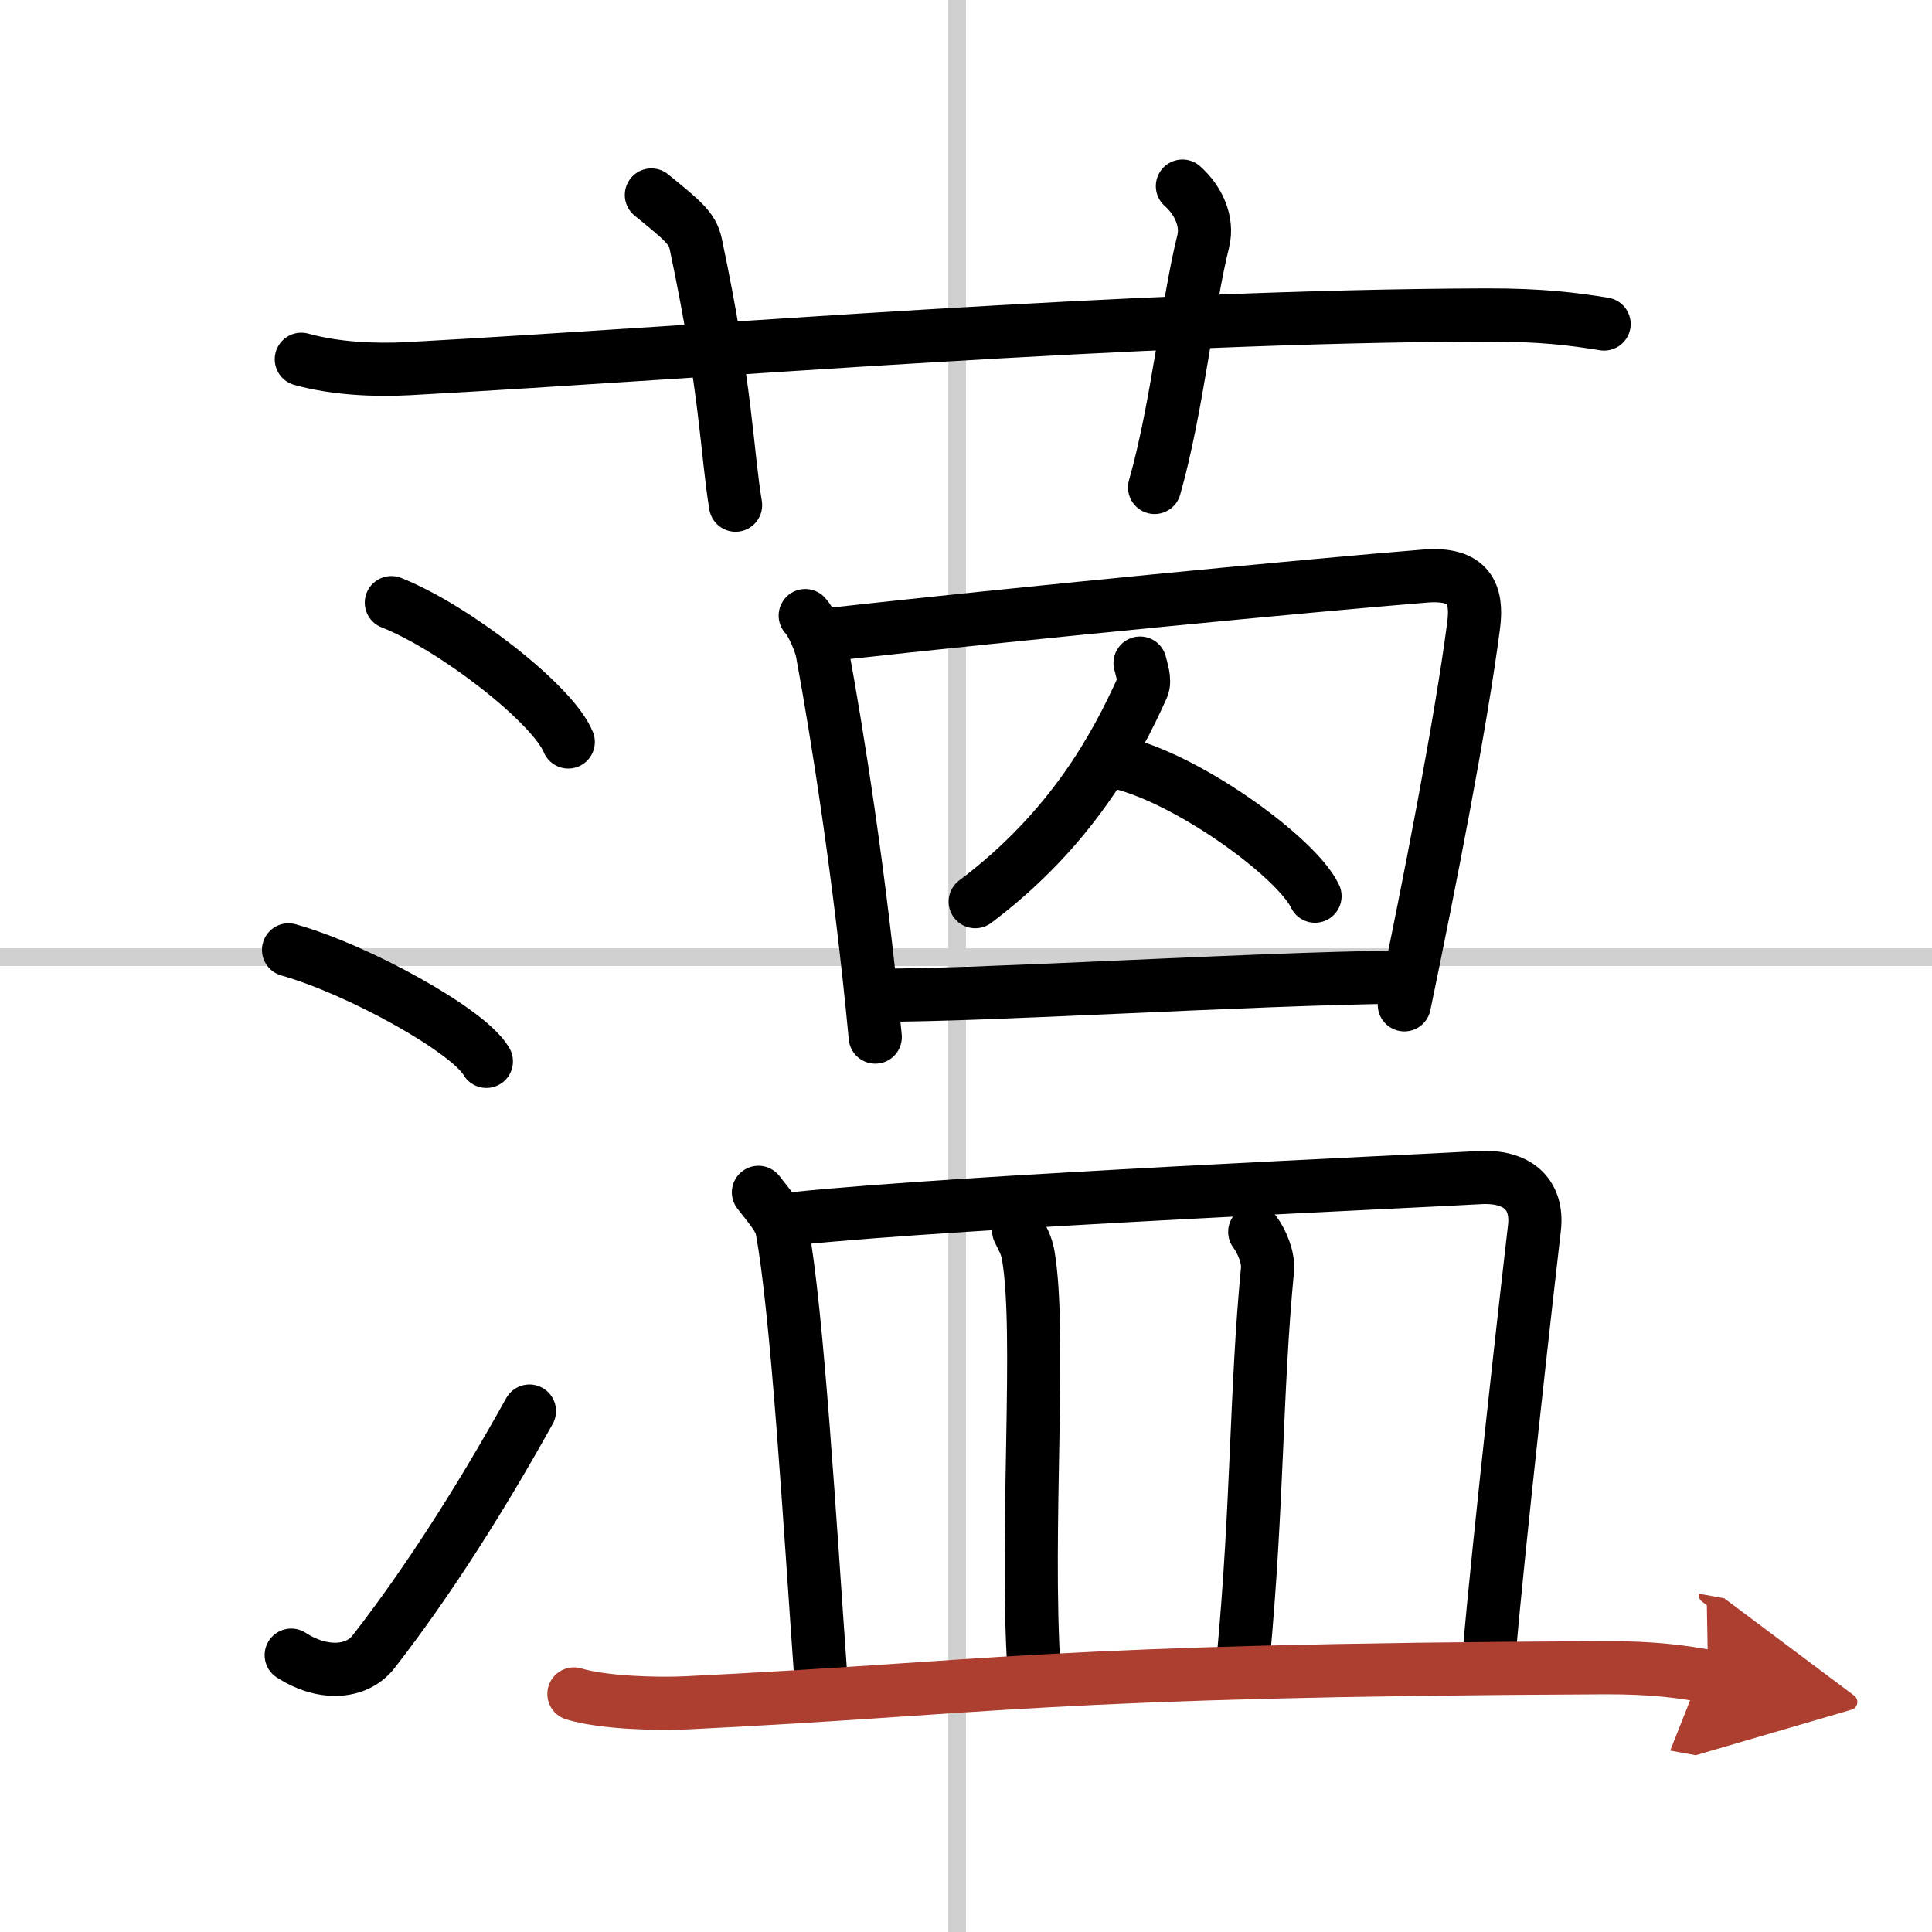 <svg width="400" height="400" viewBox="0 0 109 109" xmlns="http://www.w3.org/2000/svg"><defs><marker id="a" markerWidth="4" orient="auto" refX="1" refY="5" viewBox="0 0 10 10"><polyline points="0 0 10 5 0 10 1 5" fill="#ad3f31" stroke="#ad3f31"/></marker></defs><g fill="none" stroke="#000" stroke-linecap="round" stroke-linejoin="round" stroke-width="3"><rect width="100%" height="100%" fill="#fff" stroke="#fff"/><line x1="54" x2="54" y2="109" stroke="#d0d0d0" stroke-width="1"/><line x2="109" y1="54" y2="54" stroke="#d0d0d0" stroke-width="1"/><path d="m17 20.27c1.91 0.53 4.12 0.63 6.03 0.53 17.52-0.96 40.6-2.96 60.8-3.03 3.18-0.01 5.08 0.25 6.67 0.51"/><path d="M36.75,11c1.75,1.43,2.31,1.87,2.5,2.75C41,22,41,25.5,41.5,28.5"/><path d="m66.71 10.5c0.88 0.78 1.46 1.97 1.17 3.13-0.88 3.52-1.46 9.38-2.74 13.87"/><path d="m22.08 34c3.52 1.39 9.1 5.7 9.98 7.86"/><path d="m16.28 53.59c3.94 1.11 10.18 4.56 11.16 6.29"/><path d="m16.43 93.38c1.65 1.08 3.63 1.12 4.66-0.21 3.02-3.88 6.03-8.61 8.78-13.56"/><path d="m45.43 34.73c0.39 0.41 0.86 1.53 0.96 2.07 0.83 4.5 2.13 12.6 2.99 21.71"/><path d="m46.77 35.8c10.59-1.18 27.39-2.8 33.63-3.3 2.5-0.2 2.97 1.01 2.74 2.78-0.73 5.61-2.5 14.62-3.91 21.41"/><path d="M64.32,37.41c0.06,0.29,0.32,0.96,0.13,1.38C63,42,60.5,46.75,55.02,50.87"/><path d="m63.35 43.08c4.01 1.07 9.85 5.38 10.84 7.48"/><path d="m49.41 56.15c6.77 0 20.46-0.91 29.81-1.03"/><path d="m42.79 67.27c0.53 0.69 1.21 1.45 1.32 2.04 0.88 4.68 1.6 16.93 2.2 25.34"/><path d="m44.93 68.74c9.43-0.97 35.11-2.1 38.52-2.3 2.14-0.13 3.34 0.92 3.12 2.84-0.32 2.71-2.07 18.22-2.55 24.01"/><path d="m57.47 69.43c0.22 0.45 0.44 0.82 0.54 1.38 0.76 4.42-0.18 15.52 0.33 23.45"/><path d="m70.79 69.5c0.4 0.53 0.78 1.44 0.72 2.13-0.66 6.84-0.55 13.21-1.37 21.97"/><path d="m32.38 95.57c1.66 0.5 4.7 0.58 6.35 0.5 17.25-0.84 20.1-1.84 51.84-1.98 2.76-0.01 4.42 0.24 5.8 0.49" marker-end="url(#a)" stroke="#ad3f31"/></g></svg>
